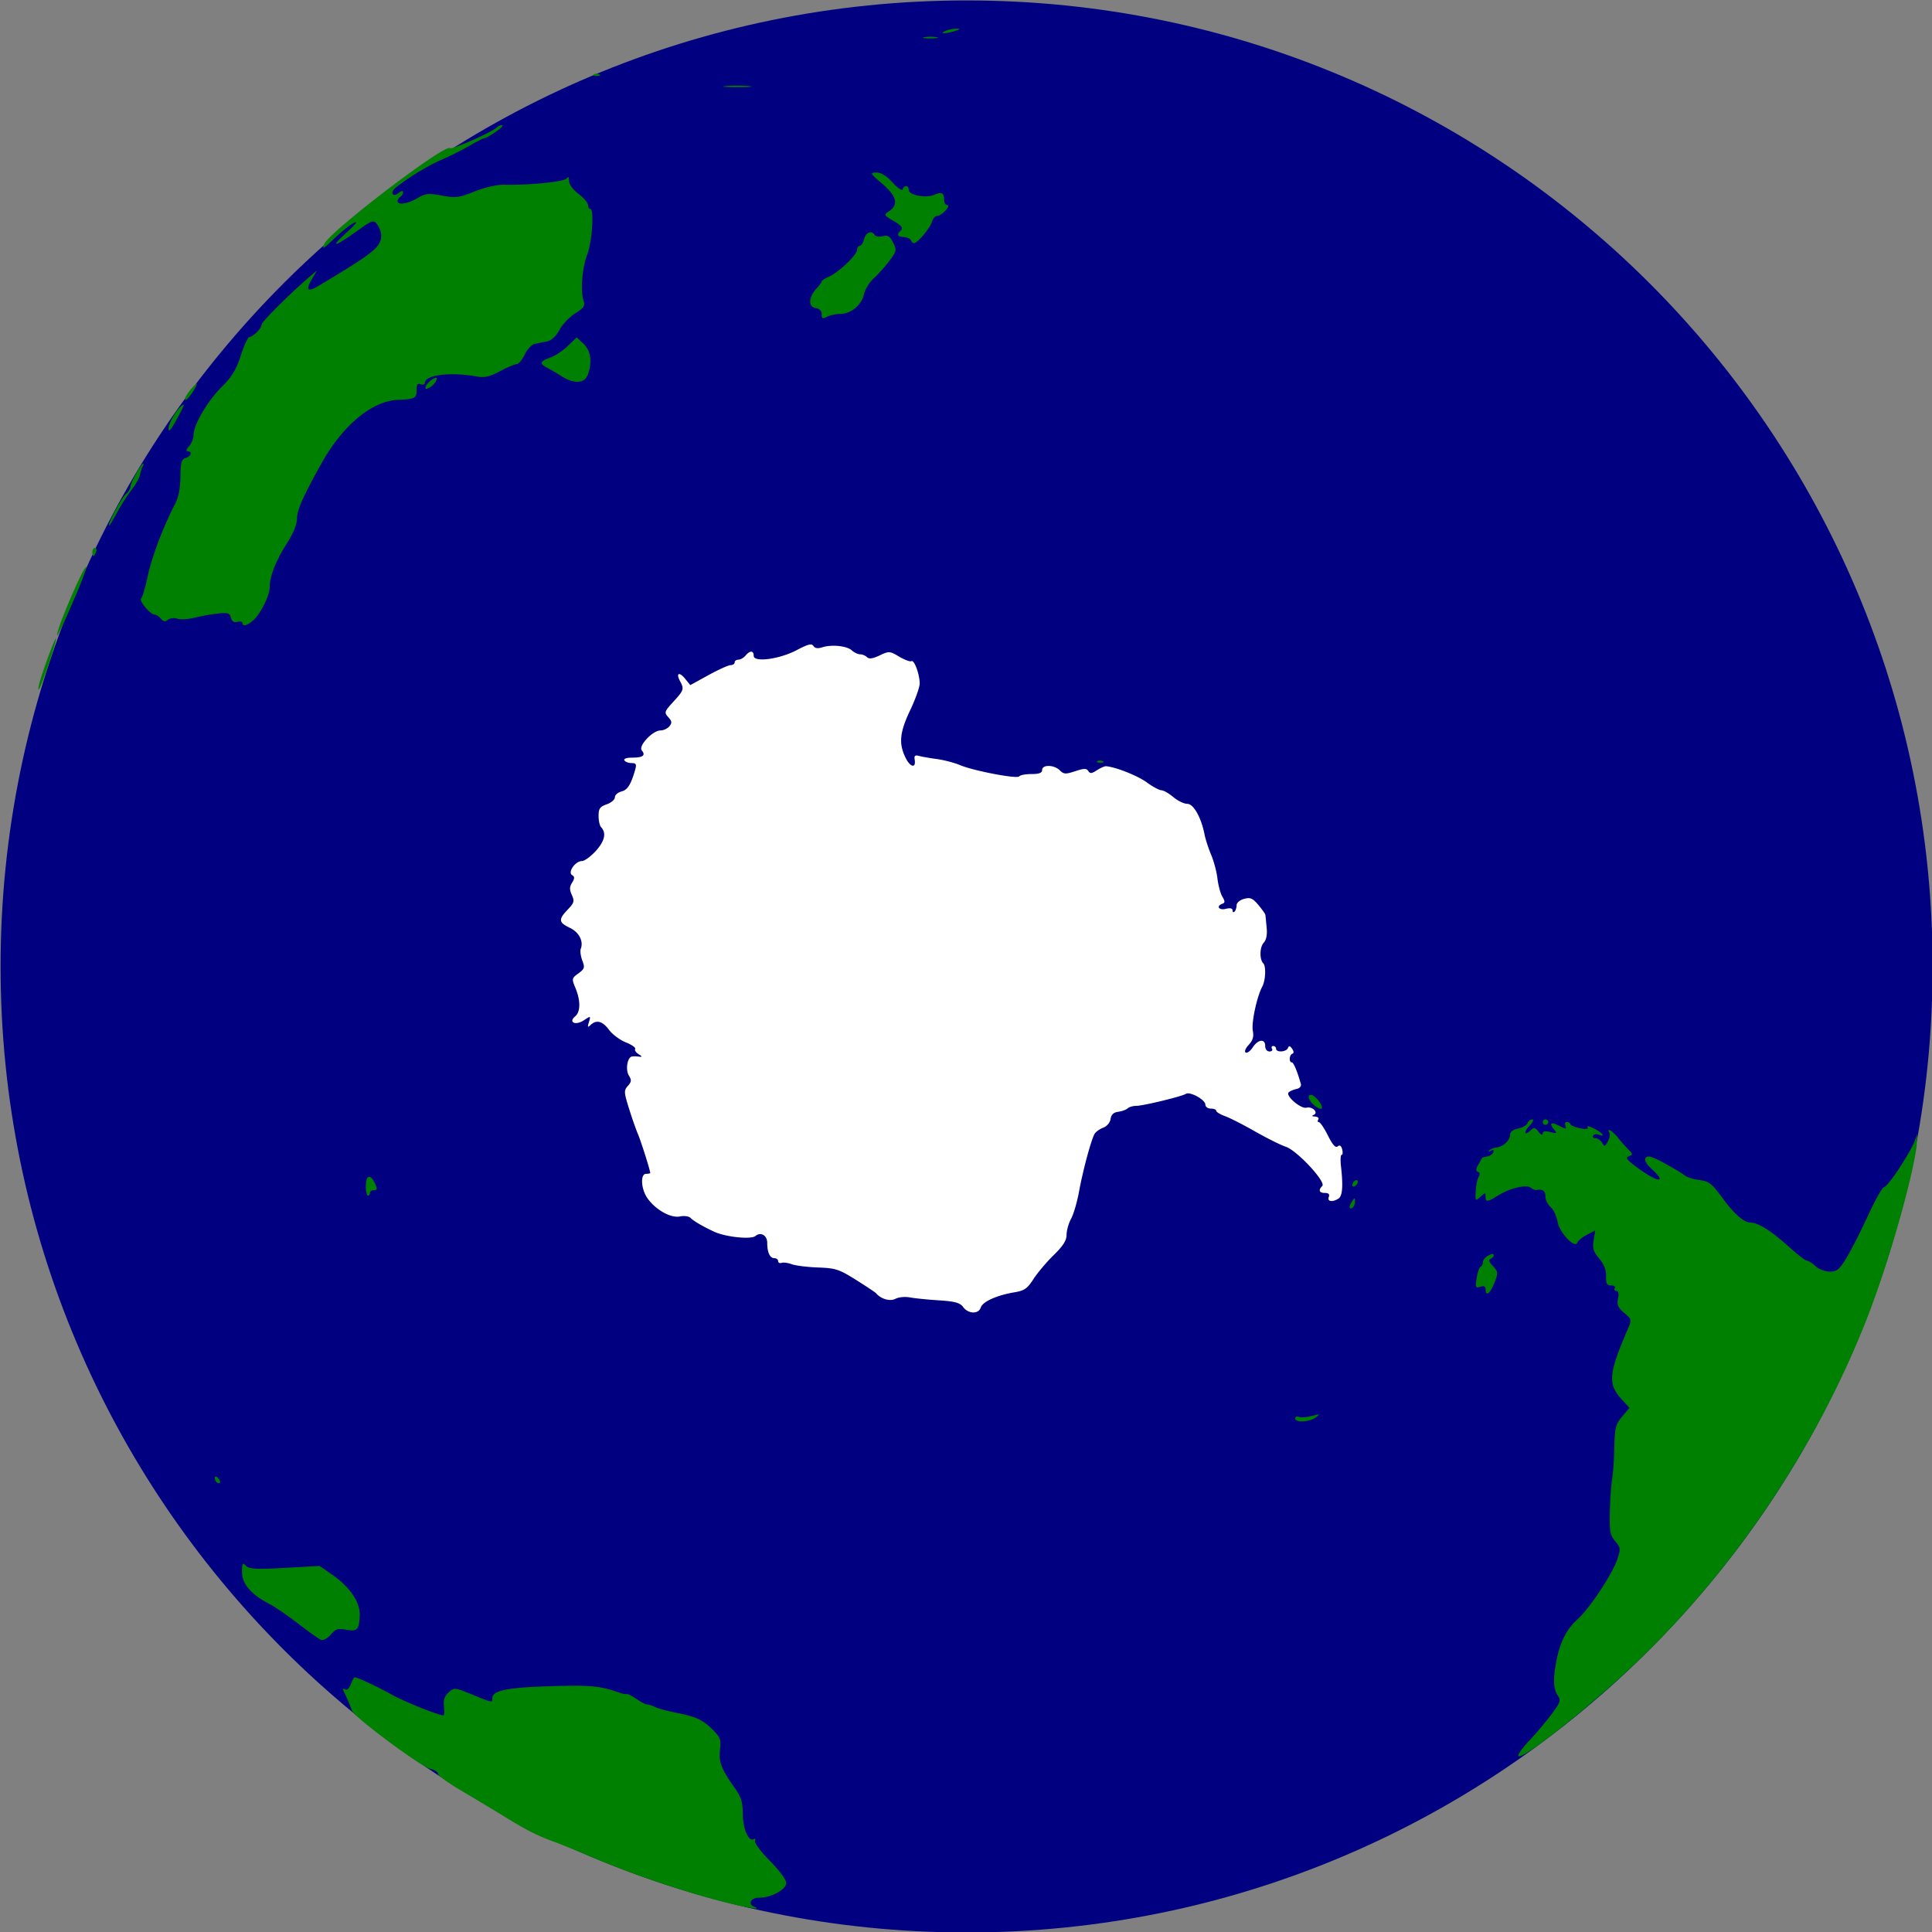 <svg xmlns="http://www.w3.org/2000/svg" viewBox="0 0 278.46 278.46"><rect x="0" y="0" width="278.46" height="278.46" fill="#808080" stroke="none"/><path d="M262.426 139.296c0 67.991-55.119 123.109-123.11 123.109S16.207 207.286 16.207 139.295 71.326 16.187 139.317 16.187s123.109 55.119 123.109 123.11z" color="#000" stroke="navy" stroke-width="32.246" fill="navy"/><path d="M103.32 273.87c-5.675-1.521-12.317-3.798-17.649-6.05-2.373-1.003-4.844-2.013-5.491-2.246-2.637-.948-4.078-1.665-7.256-3.614a511.607 511.607 0 00-6.57-3.95c-1.78-1.05-3.236-2.114-3.236-2.368 0-.253-.485-.564-1.078-.688-1.34-.284-11.03-7.48-11.323-8.409-.182-.582-.517-1.37-1.266-2.989-.09-.192.037-.226.284-.07.263.161.598-.136.826-.73.212-.553.452-1.005.539-1.005.413 0 3.339 1.362 5.282 2.458 1.81 1.022 6.795 3.025 7.542 3.031.118 0 .148-.575.067-1.28-.108-.935.075-1.486.674-2.028.812-.735.86-.73 3.374.3 2.96 1.216 2.927 1.21 2.927.522 0-1.096 2.145-1.536 8.402-1.722 5.854-.173 7.18-.044 10.032.983.324.118.732.18.908.142.176-.037.82.287 1.433.722.613.436 1.31.793 1.55.793.239 0 .741.162 1.116.357.374.196 1.739.569 3.034.826 2.936.584 3.888 1.033 5.366 2.532 1.003 1.016 1.143 1.406.973 2.708-.233 1.76.179 2.876 1.974 5.396 1.081 1.517 1.296 2.167 1.296 3.933 0 2.118.863 4.098 1.59 3.649.2-.125.281 0 .183.286-.098.28.873 1.57 2.158 2.864 1.331 1.34 2.338 2.703 2.34 3.164 0 .959-2.158 2.131-3.931 2.131-1.185 0-1.655.914-.673 1.31 1.496.603-1.666.043-5.393-.956zM218.83 253.05c0-.283.722-1.266 1.599-2.183.877-.917 2.275-2.573 3.108-3.68 1.405-1.872 1.472-2.076.94-2.889-.625-.952-.645-2.555-.071-5.294.527-2.505 1.47-4.28 3-5.65 1.7-1.524 4.963-6.447 5.682-8.574.523-1.548.506-1.708-.29-2.653-.74-.88-.837-1.427-.765-4.322.048-1.823.193-3.907.328-4.633.131-.724.273-2.765.314-4.534.064-2.863.189-3.354 1.126-4.469l1.055-1.252-1.109-1.214c-2.038-2.232-1.914-3.675.874-10.156.577-1.342.565-1.395-.522-2.316-.893-.757-1.068-1.164-.89-2.06.146-.723.061-1.115-.239-1.115-.253 0-.355-.176-.223-.392.132-.216-.104-.393-.526-.393-.619 0-.761-.256-.731-1.323.034-.896-.297-1.72-.995-2.55-.841-1-.99-1.487-.802-2.639l.229-1.412-1.2.62c-.659.341-1.271.84-1.36 1.108-.325.974-2.567-1.35-2.857-2.961-.152-.83-.606-1.797-1.015-2.147-.41-.35-.744-1.038-.744-1.53 0-.81-.397-1.09-1.316-.925-.182.033-.543-.115-.797-.324-.616-.511-2.97.04-4.675 1.094-1.62 1-1.84 1.023-1.84.182 0-.594-.064-.592-.749.034-.725.656-.746.63-.671-.823.04-.825.236-1.754.425-2.065.223-.358.186-.618-.097-.713-.331-.111-.324-.373.033-1.004.264-.47.504-.912.539-.982.033-.07.377-.172.763-.233.385-.057.777-.334.871-.613.111-.34-.034-.407-.37-.196-.298.172-.405.162-.237-.034.169-.182.666-.39 1.108-.457 1.006-.152 1.921-1.042 1.921-1.865 0-.38.455-.717 1.152-.856.633-.129 1.245-.476 1.36-.775.115-.3.422-.545.682-.545.26 0 .058.442-.448.981-.902.96-.612 1.435.31.511.364-.364.599-.297 1.047.294.334.443.582.555.59.267 0-.346.342-.416 1.09-.23.979.243 1.028.21.533-.394-.752-.914-.403-1.11.831-.47.884.458 1.004.455.823-.034-.114-.304-.033-.55.193-.55.219 0 .46.148.532.33.07.182.713.443 1.425.582.872.172 1.21.115 1.035-.169-.141-.233.29-.131.961.213 1.234.638 1.706 1.273.644.866-.317-.122-.68-.05-.807.155-.128.206.034.375.36.375.327 0 .756.294.956.651.327.582.413.56.822-.206.253-.47.351-1.027.22-1.239-.504-.815.437-.297 1.181.651.432.55 1.121 1.33 1.533 1.736.693.682.699.756.074.995-.536.205-.253.562 1.409 1.763 2.888 2.09 4.157 2.126 1.885.054-.787-.717-1.067-1.242-.846-1.584.256-.398.842-.232 2.647.742 1.275.688 2.582 1.474 2.906 1.746.324.274 1.242.58 2.041.684 1.565.206 1.86.434 3.626 2.83 1.532 2.08 2.993 3.333 3.881 3.333 1.11 0 2.97 1.167 5.476 3.433 1.253 1.132 2.451 2.059 2.664 2.059.213 0 .765.353 1.228.784.467.435 1.384.785 2.058.785 1.048 0 1.387-.284 2.455-2.06.682-1.132 2.07-3.868 3.084-6.078 1.015-2.212 2.039-4.025 2.275-4.029.458 0 3.109-3.898 4.253-6.24l.555-1.433-.11 1.798c-.74 5.42-4.41 17.961-7.537 25.757-7.742 19.3-20.44 37.546-35.633 51.2-7.016 6.304-14.244 11.801-14.236 10.825l-.004.03z" fill="green"/><path d="M233.19 214c-.132-.132-.223.101-.206.515.034.457.112.55.236.236.112-.284.098-.621-.033-.751zM218.63 166.83c-.132-.216-.453-.39-.71-.386-.28 0-.233.155.122.386.753.487.889.487.588 0zM46.29 236.36c-.304-.115-1.8-1.174-3.324-2.352-1.524-1.177-3.404-2.464-4.178-2.858-2.558-1.305-3.906-2.874-3.906-4.547 0-1.317.07-1.427.577-.919.479.479 1.432.53 5.586.297l5.009-.28 1.805 1.245c2.548 1.756 4.064 3.984 3.989 5.862-.085 2.099-.355 2.386-1.97 2.083-1.173-.22-1.517-.112-2.211.71-.453.534-1.072.875-1.377.76zM31.22 213.64c-.145-.145-.26-.444-.26-.667 0-.246.182-.223.464.058.253.253.373.555.26.666-.112.112-.32.088-.464-.057zM186.67 204.44c0-.24.253-.337.566-.216.31.118 1.15.054 1.863-.142 1.19-.327 1.234-.31.536.216-.891.674-2.965.773-2.965.142z" fill="green"/><path d="M138.82 188.38c-.465-.614-1.197-.814-3.5-.961-1.603-.101-3.481-.29-4.175-.422-.695-.132-1.63-.04-2.08.2-.766.41-2.106.033-2.795-.797-.108-.132-1.407-.995-2.885-1.924-2.437-1.532-2.951-1.7-5.491-1.792-1.542-.057-3.243-.27-3.783-.47-.54-.203-1.201-.29-1.47-.196-.27.094-.49-.034-.49-.253 0-.233-.247-.425-.547-.425-.635 0-1.023-.836-1.023-2.202 0-1.088-.93-1.629-1.7-.99-.636.528-4.301.145-5.948-.621-1.677-.781-2.942-1.522-3.424-2.004-.23-.23-.91-.317-1.515-.195-1.315.263-3.483-.949-4.663-2.606-.949-1.332-1.075-3.54-.203-3.54.324 0 .589-.057.589-.125 0-.364-1.322-4.55-1.755-5.562-.277-.646-.865-2.323-1.304-3.725-.738-2.358-.75-2.603-.162-3.258.52-.58.549-.848.155-1.476-.536-.858-.233-2.693.459-2.765a3.642 3.642 0 011.036.034c.438.04.411-.05-.108-.37-.382-.233-.604-.573-.493-.753.115-.178-.494-.605-1.345-.945-.85-.34-1.94-1.153-2.424-1.806-.934-1.264-1.819-1.497-2.657-.698-.42.4-.464.324-.236-.425.273-.908.27-.91-.76-.236-1.197.784-2.25.263-1.21-.6.764-.634.773-2.26.033-4.056-.563-1.347-.55-1.416.415-2.119.892-.649.952-.846.566-1.86-.236-.625-.337-1.383-.22-1.687.423-1.1-.26-2.399-1.587-3.029-1.612-.765-1.66-1.199-.29-2.628.92-.96.991-1.214.591-2.091-.35-.77-.343-1.18.034-1.785.386-.623.387-.848 0-1.087-.662-.412.466-2.027 1.415-2.027.38 0 1.287-.662 2.017-1.471 1.279-1.419 1.535-2.59.745-3.413-.196-.206-.359-.938-.359-1.628 0-1.043.2-1.326 1.177-1.666.647-.226 1.176-.68 1.176-1.012 0-.33.427-.708.947-.838.887-.223 1.374-1.007 1.995-3.21.199-.704.091-.882-.539-.882-.433 0-.897-.176-1.03-.392-.145-.233.3-.392 1.088-.392 1.569 0 2.009-.321 1.418-1.033-.541-.653 1.557-2.89 2.71-2.89.422 0 .99-.27 1.261-.595.404-.486.375-.728-.155-1.315-.613-.677-.57-.807.73-2.226 1.52-1.659 1.574-1.83.957-2.983-.62-1.158-.108-1.377.747-.32l.736.907 2.622-1.44c1.442-.793 2.88-1.441 3.196-1.441.317 0 .575-.176.575-.393 0-.213.243-.392.54-.392.297 0 .76-.266 1.03-.588.63-.762 1.176-.752 1.176.033 0 .985 3.713.491 6.207-.825 1.617-.854 2.161-.989 2.403-.597.21.337.624.404 1.244.202 1.361-.444 3.56-.223 4.285.434.347.314.89.57 1.207.57.317 0 .763.186.99.414.29.29.832.212 1.812-.253 1.35-.644 1.448-.638 2.833.179.79.465 1.58.756 1.758.646.396-.243 1.185 1.908 1.185 3.229 0 .528-.618 2.261-1.373 3.852-1.516 3.196-1.67 4.78-.663 6.838.684 1.399 1.534 1.566 1.312.256-.087-.536.064-.671.595-.523.395.111 1.562.314 2.595.454 1.033.142 2.533.533 3.334.872 1.973.835 8.298 2.036 8.553 1.624.115-.183.9-.331 1.75-.331 1.113 0 1.546-.166 1.546-.589 0-.8 1.73-.762 2.548.054.564.565.834.58 2.215.125 1.282-.423 1.63-.426 1.885-.034.25.406.499.385 1.245-.104.513-.338 1.109-.597 1.324-.58 1.388.112 4.553 1.366 5.862 2.326.852.624 1.797 1.135 2.1 1.135.305 0 1.078.441 1.719.98.64.54 1.551.98 2.023.98.907 0 2.012 1.974 2.497 4.46.135.675.555 1.97.94 2.877.385.907.794 2.447.909 3.422.114.976.433 2.154.708 2.619.398.673.4.88 0 1.022-.933.338-.502.985.49.736.633-.159.98-.081.98.22 0 .252.132.333.29.175.16-.159.29-.573.294-.92 0-.351.479-.756 1.079-.916.895-.24 1.236-.095 2.059.883.542.644.996 1.29 1.008 1.435.034.145.095.962.183 1.815.108 1.028-.04 1.773-.435 2.21-.579.64-.608 2.398-.047 2.957.419.419.33 2.449-.145 3.337-.786 1.469-1.591 5.236-1.365 6.388.165.84 0 1.381-.593 2.018-.457.487-.65.974-.439 1.104.21.132.667-.205 1.02-.742.768-1.174 1.798-1.284 1.798-.193 0 .45.26.785.611.785.338 0 .503-.176.37-.393-.132-.213-.054-.392.172-.392.23 0 .415.176.415.392 0 .568 1.467.483 1.703-.098.148-.368.3-.344.608.098.256.369.266.638.034.72-.445.151-.519 1.241-.085 1.241.257 0 .786 1.256 1.31 3.115.09.327-.173.632-.625.724-.432.088-.94.307-1.13.486-.506.48 1.755 2.425 2.57 2.211.849-.223 1.792.737 1.027 1.043-.314.125-.236.213.202.233.39.034.601.21.468.423-.135.216-.091.393.094.393.186 0 .77.867 1.298 1.927.662 1.329 1.097 1.813 1.402 1.56.297-.246.51-.108.65.427.115.436.077.792-.078.792s-.199.75-.094 1.667c.324 2.863.212 4.27-.363 4.636-.88.556-1.648.433-1.396-.223.152-.4-.034-.588-.547-.588-.837 0-.994-.405-.391-1.008.58-.58-3.641-5.118-5.257-5.651-.734-.243-2.717-1.23-4.406-2.193-1.69-.965-3.645-1.962-4.347-2.217-.7-.253-1.274-.604-1.274-.776 0-.172-.353-.314-.785-.314-.431 0-.784-.26-.784-.578 0-.695-2.202-1.915-2.795-1.55-.627.389-6.2 1.736-7.177 1.736-.47 0-1.02.162-1.226.359-.205.195-.813.418-1.353.49-.675.09-1.02.412-1.108 1.035-.071.51-.525 1.054-1.04 1.25-.502.19-1.06.579-1.24.862-.483.759-1.691 5.217-2.266 8.358-.274 1.51-.793 3.275-1.148 3.922-.354.647-.646 1.682-.647 2.299 0 .82-.504 1.612-1.866 2.941-1.024 1.001-2.333 2.552-2.907 3.446-.878 1.368-1.315 1.673-2.745 1.91-2.539.423-4.583 1.345-4.85 2.188-.311.979-1.777.945-2.538-.058z" fill="#fff"/><path d="M214.12 185.83c0-.43-.23-.542-.763-.373-.69.22-.74.098-.527-1.248.128-.82.385-1.549.567-1.621.182-.071.33-.374.33-.672 0-.297.353-.731.785-.962.464-.25.784-.267.784-.047 0 .205-.212.444-.473.53-.318.109-.203.45.349 1.042.782.84.793.96.216 2.424-.615 1.566-1.27 2.043-1.27.926z" fill="green"/><path d="M215.3 183.28c0-.23-.175-.307-.392-.172-.213.131-.392.32-.392.415 0 .095.175.172.392.172.216 0 .392-.189.392-.415zM194.52 174.01c0-.175.175-.582.386-.905.328-.508.381-.498.386.07 0 .365-.172.773-.386.906-.216.132-.389.101-.386-.074zM52.73 170.95c0-1.6.66-1.8 1.301-.392.367.805.344.98-.131.98-.32 0-.58.176-.58.393 0 .216-.132.392-.294.392-.162 0-.293-.618-.293-1.373zM194.91 170.8c0-.216.175-.501.392-.634.216-.135.392-.068.392.148 0 .213-.175.502-.392.635-.212.131-.392.067-.392-.152zM222.36 161.73a.393.393 0 11.786 0 .393.393 0 01-.786 0zM189.51 159.38c-.88-.717-1.18-1.574-.551-1.574.512 0 1.727 1.476 1.572 1.908-.074.213-.535.061-1.021-.334zM158.14 109.72c.132-.132.468-.145.752-.034.313.125.219.216-.237.237-.413.033-.645-.075-.514-.206zM5.64 98.59c.537-1.981 2.283-6.7 2.425-6.558.18.18-2.093 6.979-2.442 7.305-.135.132-.132-.209.034-.747zM8.41 90.74c.652-2.175 3.408-8.47 3.947-9.013.317-.32-.413 1.71-1.62 4.51-2.148 4.982-2.915 6.466-2.327 4.503zM34.95 89.79c0-.196-.327-.27-.73-.165-.497.131-.796-.061-.936-.594-.175-.673-.449-.758-1.917-.598a29.36 29.36 0 00-3.337.596c-.895.226-2.006.29-2.47.142-.465-.148-1.078-.074-1.362.162-.384.317-.645.277-1.01-.162-.273-.327-.686-.593-.922-.593-.603 0-2.302-2.052-1.926-2.325.172-.125.593-1.548.94-3.166.602-2.814 2.21-7.074 3.913-10.364.545-1.055.8-2.317.81-4.008.034-2.067.132-2.506.755-2.703.807-.256 1.018-.966.287-.966-.273 0-.19-.29.196-.717.357-.395.649-1.107.649-1.582 0-1.49 1.961-4.875 4.008-6.918 1.529-1.527 2.15-2.538 2.802-4.565.461-1.433 1.015-2.637 1.23-2.675.618-.115 1.765-1.266 1.765-1.776 0-.414 3.835-4.253 6.844-6.85l1.157-1-.744 1.264c-.933 1.581-.634 1.919.892 1.01 8.053-4.794 9.121-5.655 9.096-7.326 0-.457-.263-1.16-.57-1.565-.53-.7-.673-.65-3.097 1.079-3.22 2.298-3.754 2.3-1.223 0 1.197-1.086 1.579-1.597.98-1.312-.54.256-1.831 1.284-2.872 2.283-1.575 1.514-1.811 1.641-1.417.761.822-1.835 17.435-14.495 18.12-13.809.253.254 5.766-2.157 6.664-2.916.379-.32.785-.485.903-.367.203.202-2.205 1.872-2.7 1.872-.127 0-1.076.494-2.11 1.097-1.034.603-2.851 1.51-4.037 2.014-2.201.935-6.41 3.606-6.88 4.365-.41.665.13.923.79.376.373-.31.598-.338.598-.08 0 .229-.175.526-.392.66-.216.13-.392.408-.392.61 0 .623 1.453.412 2.852-.414 1.174-.692 1.585-.736 3.54-.375 2.002.37 2.449.314 4.724-.596 1.484-.594 3.216-.988 4.229-.965 3.592.085 8.74-.434 9.044-.913.205-.324.31-.21.313.35 0 .49.574 1.27 1.379 1.883.755.576 1.373 1.303 1.373 1.616 0 .314.152.568.334.568.57 0 .233 4.817-.466 6.592-.72 1.836-.984 5.248-.513 6.627.246.72.047 1.023-1.204 1.811-.825.521-1.85 1.596-2.276 2.389-.485.9-1.144 1.517-1.757 1.645-.539.114-1.342.276-1.784.363-.445.087-1.1.778-1.464 1.544-.364.762-.886 1.385-1.16 1.385-.277 0-1.36.458-2.412 1.017-1.49.794-2.223.961-3.33.762-3.815-.689-7.499-.23-7.499.934 0 .22-.266.297-.588.172-.428-.165-.589.048-.589.774 0 1.269-.192 1.372-2.736 1.488-3.724.172-7.943 3.688-10.99 9.166-2.678 4.814-3.514 6.701-3.522 7.962 0 .804-.545 2.131-1.426 3.509-1.594 2.491-2.505 4.794-2.505 6.332 0 1.253-1.326 3.904-2.426 4.848-.873.75-1.496.887-1.496.33z" fill="green"/><path d="M61.16 54.27a.393.393 0 00-.785 0 .393.393 0 00.785 0zM13.31 79.56c0-.324.172-.589.38-.589.209 0 .276.264.152.589-.125.324-.294.588-.38.588-.085 0-.152-.263-.152-.588zM15.69 75.73c-.034-.564 1.873-4.05 2.5-4.57.34-.283.619-.746.619-1.031 0-.55 1.523-3.308 1.827-3.308.098 0 .07.175-.06.39-.133.213-.315.763-.402 1.219-.088.456-.651 1.459-1.252 2.23-.602.77-1.57 2.295-2.153 3.39-.583 1.093-1.069 1.85-1.079 1.68zM24.3 61.8c0-.745 1.015-2.598 1.79-3.241.547-.455.52-.274-.156 1.009-1.188 2.254-1.627 2.853-1.634 2.232zM26.66 57.52c0-.256.44-.964.992-1.569.661-.725.872-.833.617-.317-.617 1.25-1.595 2.396-1.609 1.885zM61.41 55.64c.132-.334.562-.784.963-.999.586-.314.684-.273.496.216-.128.334-.562.784-.963.999-.586.314-.684.273-.496-.216zM80.97 54.24a33.68 33.68 0 00-2.059-1.21c-1.198-.625-1.111-.962.385-1.484.697-.243 1.843-.998 2.545-1.68l1.277-1.237.985.925c1.062.997 1.288 2.686.603 4.489-.47 1.235-1.985 1.315-3.736.196zM118.43 45.29c0-.5-.31-.815-.883-.896-1.082-.152-1.016-1.569.132-2.801.413-.443.75-.906.75-1.028 0-.125.486-.441 1.08-.708 1.414-.637 4.02-3.132 4.02-3.85 0-.31.175-.563.384-.563.213 0 .496-.441.63-.98.25-.991 1.088-1.312 1.536-.587.131.216.653.29 1.155.165.73-.186 1.027.001 1.487.922.541 1.086.512 1.235-.53 2.63-.606.814-1.617 1.943-2.246 2.509-.629.566-1.266 1.6-1.418 2.298-.337 1.559-1.89 2.849-3.43 2.849-.633 0-1.491.182-1.908.406-.631.337-.76.273-.76-.365zM131.3 34.64c-.074-.226-.53-.44-1.013-.476-.982-.074-1.087-.314-.427-.976.338-.338.078-.668-1.041-1.33-1.474-.87-1.482-.887-.646-1.441 1.376-.914 1.052-2.168-1.018-3.941-1.757-1.505-1.805-1.597-.847-1.61.681 0 1.447.46 2.329 1.43.74.814 1.382 1.242 1.468.98.22-.656.874-.576.874.109 0 .755 2.534 1.22 3.717.681 1.029-.468 1.382-.273 1.382.775 0 .395.206.719.453.719.256 0 .145.34-.257.784-.39.431-.935.784-1.21.784-.274 0-.622.398-.768.883-.277.917-2.074 3.04-2.573 3.04-.155 0-.348-.186-.423-.41zM104.6 12.41a21.977 21.977 0 013.334 0c.916.084.168.148-1.667.148-1.834 0-2.584-.067-1.667-.148zM85.57 10.74c.132-.128.468-.145.752-.034.313.125.219.216-.237.237-.413.033-.645-.075-.514-.206zM133.23 5.36a5.736 5.736 0 011.765 0c.485.091.088.172-.882.172s-1.368-.074-.883-.172zM136.27 4.46c.431-.186 1.138-.33 1.569-.324.63 0 .592.07-.196.324-1.341.43-2.372.43-1.373 0z" fill="green"/></svg>